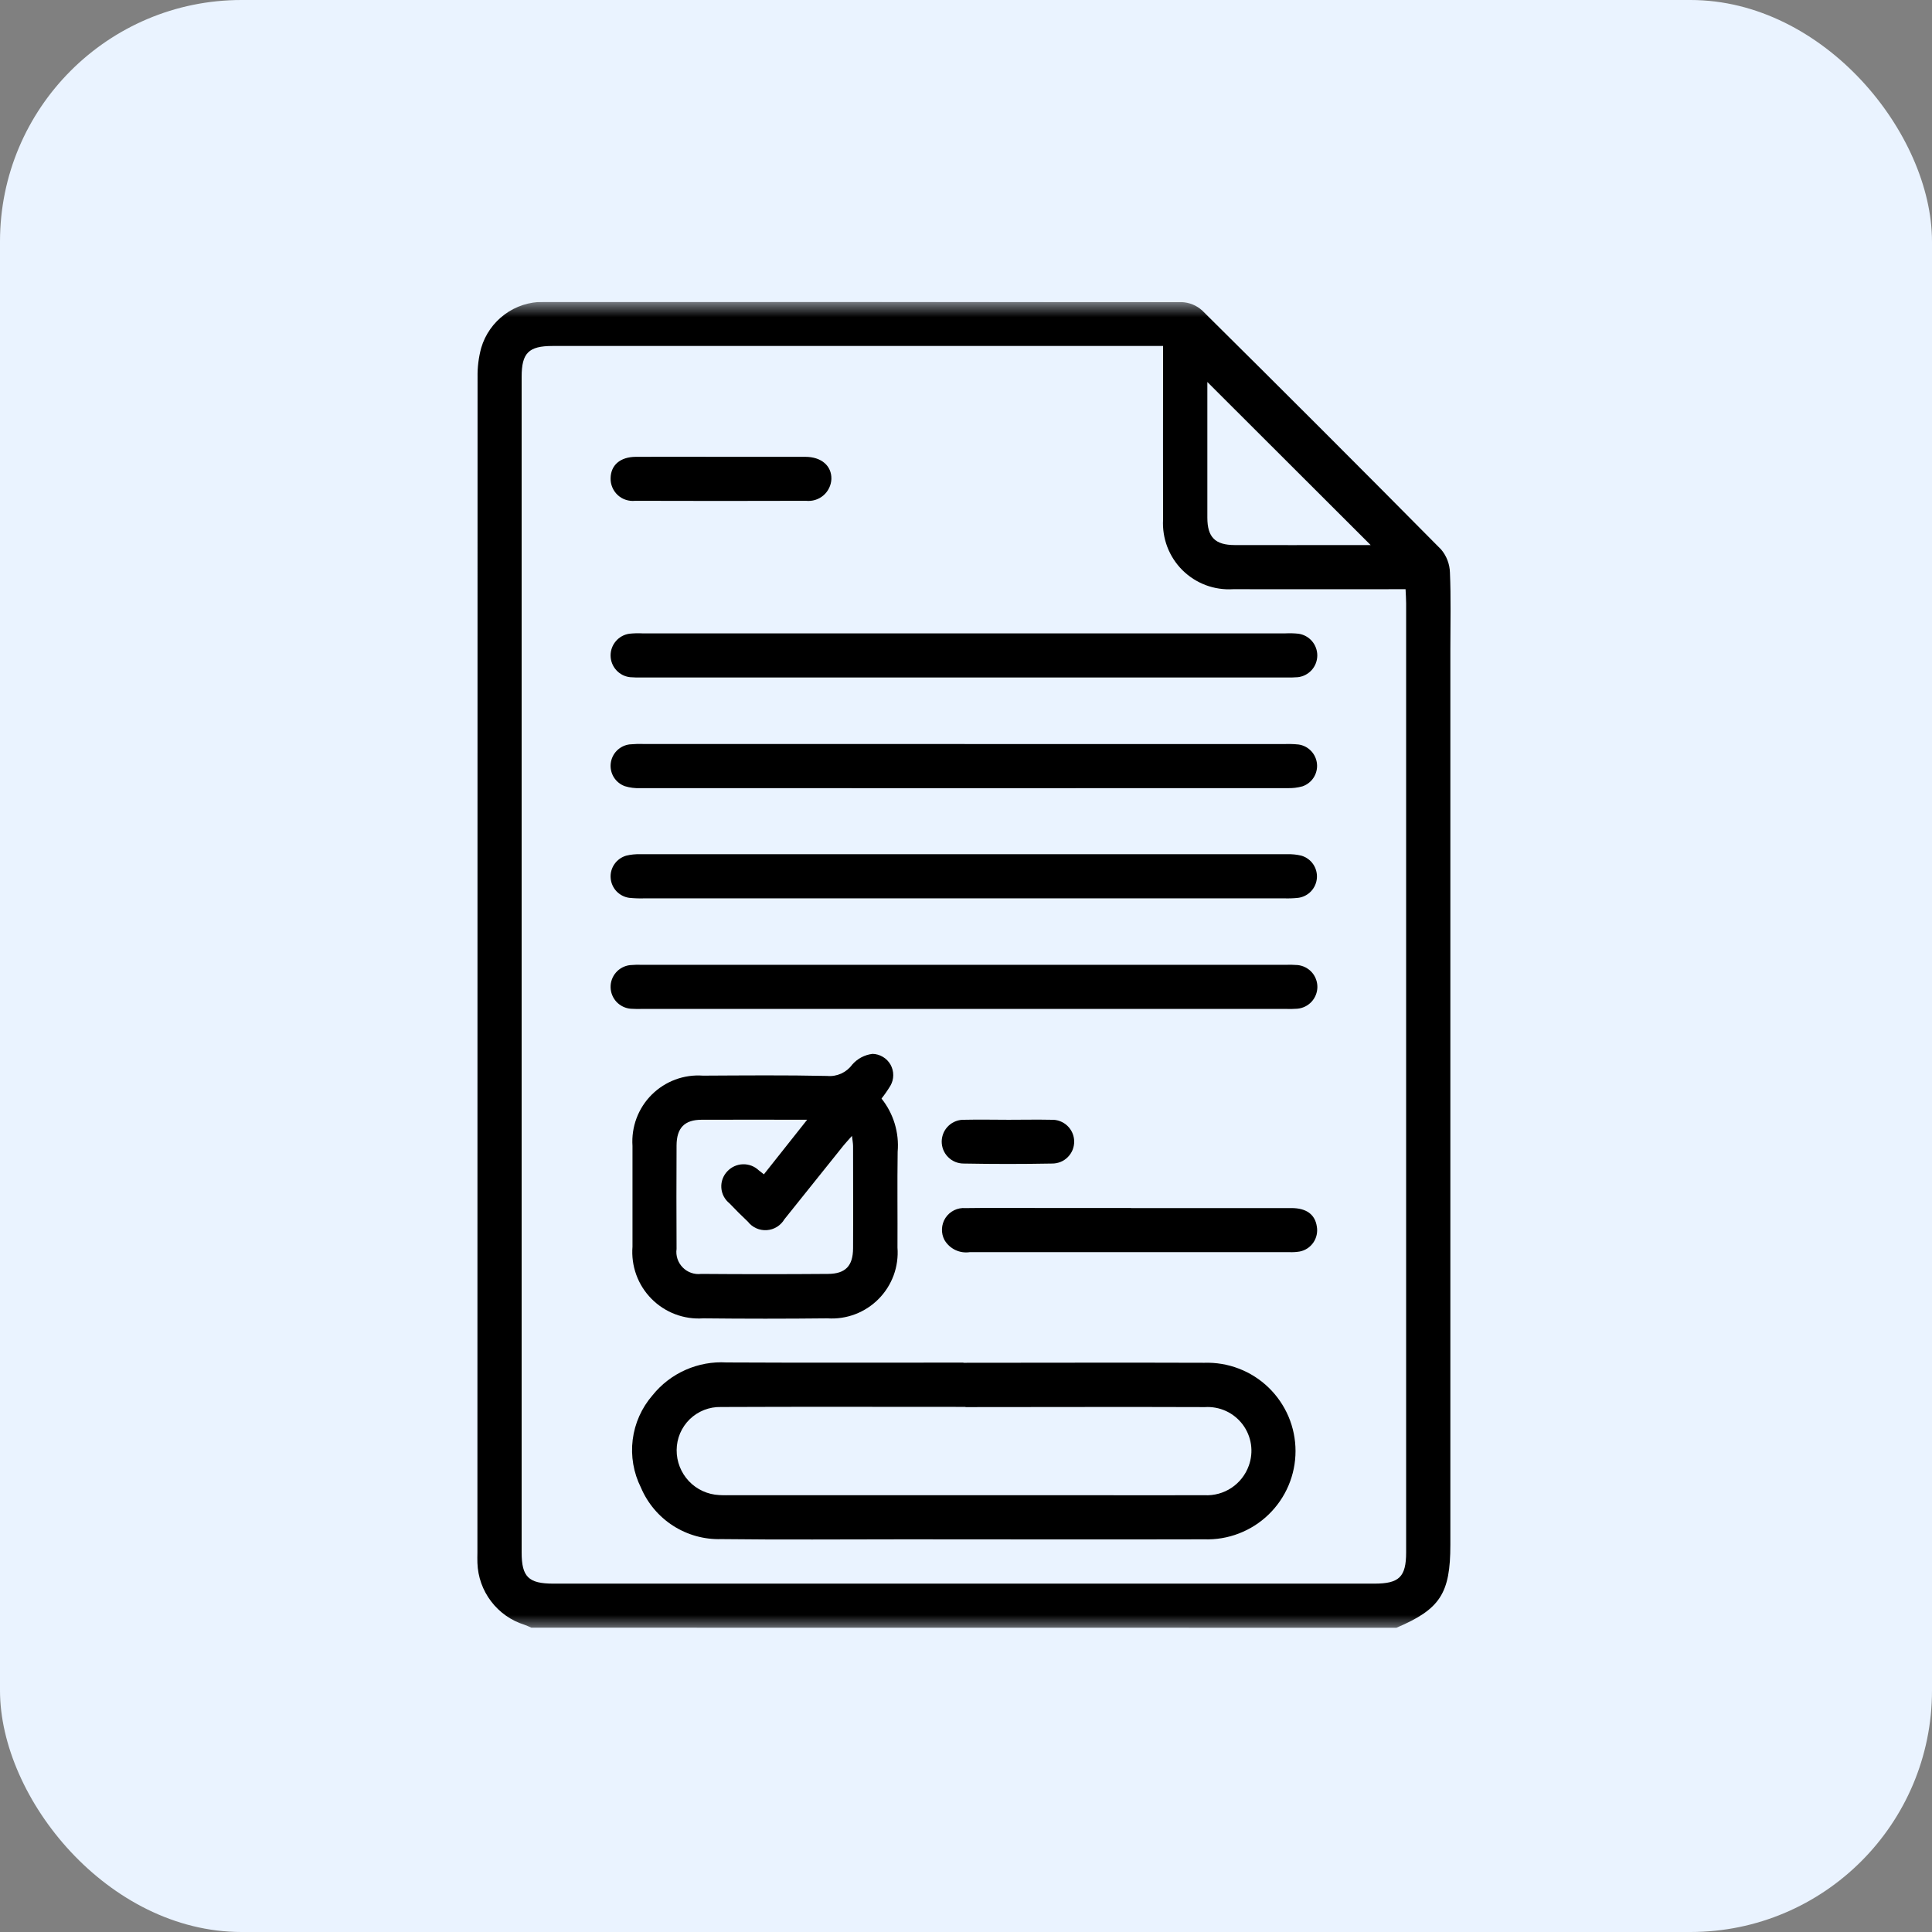 <svg width="64" height="64" viewBox="0 0 64 64" fill="none" xmlns="http://www.w3.org/2000/svg">
<rect x="0" y="0" width="64" height="64" fill="#808080" stroke="none"/>
<rect width="64" height="64" rx="8" fill="#EAF3FF"/>
<g clip-path="url(#clip0_5545_2394)">
<mask id="mask0_5545_2394" style="mask-type:luminance" maskUnits="userSpaceOnUse" x="14" y="10" width="36" height="45">
<path d="M49.214 10H14.992V54H49.214V10Z" fill="white"/>
</mask>
<g mask="url(#mask0_5545_2394)">
<path d="M17.602 53.919C17.525 53.886 17.45 53.849 17.371 53.822C16.931 53.684 16.546 53.413 16.267 53.045C15.988 52.678 15.83 52.234 15.815 51.773C15.809 51.659 15.815 51.544 15.815 51.43C15.815 38.451 15.817 25.472 15.82 12.494C15.814 12.166 15.855 11.839 15.941 11.523C16.072 11.079 16.345 10.691 16.717 10.416C17.088 10.141 17.54 9.995 18.002 10C25.05 9.995 32.098 9.997 39.146 10.008C39.399 10.018 39.64 10.116 39.826 10.287C42.477 12.913 45.115 15.551 47.74 18.203C47.92 18.417 48.023 18.686 48.031 18.965C48.067 19.807 48.045 20.651 48.045 21.491V51.173C48.045 52.786 47.706 53.307 46.258 53.922L17.602 53.919ZM38.526 11.461H18.303C17.513 11.461 17.28 11.692 17.28 12.483C17.28 25.465 17.28 38.446 17.28 51.424C17.28 52.238 17.507 52.46 18.333 52.46H45.528C46.351 52.46 46.58 52.237 46.58 51.423C46.58 40.944 46.58 30.466 46.58 19.987C46.58 19.837 46.568 19.687 46.561 19.518C44.621 19.518 42.731 19.522 40.848 19.518C40.54 19.537 40.23 19.491 39.941 19.383C39.652 19.274 39.389 19.105 39.169 18.887C38.95 18.669 38.78 18.407 38.669 18.118C38.559 17.829 38.511 17.521 38.528 17.212C38.523 15.554 38.528 13.896 38.528 12.242V11.461M39.995 12.655V12.905C39.995 14.319 39.995 15.732 39.995 17.146C39.995 17.798 40.254 18.055 40.904 18.056C42.175 18.06 43.447 18.056 44.718 18.056H45.405C43.598 16.251 41.805 14.461 39.994 12.653" fill="black"/>
<path d="M31.913 45.144C34.573 45.144 37.232 45.134 39.892 45.144C40.284 45.131 40.675 45.197 41.041 45.338C41.408 45.479 41.742 45.692 42.024 45.965C42.306 46.238 42.53 46.565 42.684 46.926C42.837 47.287 42.916 47.676 42.916 48.068C42.916 48.461 42.837 48.849 42.684 49.21C42.53 49.572 42.306 49.898 42.024 50.171C41.742 50.444 41.408 50.657 41.041 50.798C40.675 50.94 40.284 51.005 39.892 50.992C36.575 51.001 33.258 50.992 29.941 50.992C27.925 50.992 25.908 51.01 23.892 50.985C23.329 51.002 22.773 50.848 22.298 50.543C21.824 50.239 21.452 49.798 21.232 49.279C20.986 48.788 20.891 48.236 20.959 47.691C21.027 47.147 21.256 46.635 21.616 46.22C21.908 45.856 22.283 45.568 22.71 45.379C23.136 45.19 23.602 45.105 24.067 45.133C26.685 45.146 29.301 45.138 31.917 45.138M31.984 46.605C29.283 46.605 26.583 46.597 23.882 46.609C23.691 46.604 23.502 46.638 23.325 46.707C23.147 46.777 22.986 46.881 22.849 47.013C22.713 47.146 22.604 47.305 22.529 47.48C22.455 47.655 22.416 47.843 22.415 48.034C22.412 48.417 22.557 48.786 22.82 49.065C23.083 49.343 23.444 49.508 23.827 49.526C23.969 49.535 24.112 49.531 24.255 49.531H35.915C37.244 49.531 38.573 49.535 39.902 49.531C40.219 49.547 40.533 49.461 40.797 49.285C41.061 49.108 41.261 48.852 41.368 48.553C41.45 48.327 41.475 48.084 41.44 47.846C41.404 47.607 41.31 47.382 41.166 47.189C41.021 46.997 40.831 46.843 40.613 46.742C40.394 46.642 40.154 46.597 39.914 46.612C37.271 46.602 34.627 46.612 31.983 46.612" fill="black"/>
<path d="M29.201 36.391C29.599 36.889 29.791 37.521 29.736 38.157C29.72 39.216 29.736 40.27 29.73 41.327C29.754 41.639 29.711 41.953 29.603 42.247C29.495 42.54 29.325 42.808 29.105 43.03C28.885 43.252 28.62 43.425 28.327 43.536C28.034 43.647 27.721 43.693 27.409 43.672C26.038 43.687 24.666 43.687 23.294 43.672C22.979 43.694 22.662 43.647 22.366 43.535C22.07 43.423 21.802 43.248 21.58 43.023C21.358 42.798 21.186 42.528 21.078 42.23C20.97 41.933 20.927 41.616 20.952 41.3C20.952 40.187 20.952 39.073 20.952 37.96C20.931 37.648 20.977 37.335 21.086 37.043C21.196 36.75 21.367 36.484 21.588 36.264C21.81 36.043 22.076 35.872 22.369 35.763C22.662 35.654 22.974 35.609 23.286 35.632C24.657 35.625 26.03 35.612 27.4 35.642C27.558 35.657 27.718 35.63 27.863 35.565C28.008 35.499 28.134 35.398 28.228 35.27C28.4 35.07 28.641 34.942 28.903 34.911C29.024 34.913 29.144 34.948 29.248 35.011C29.353 35.073 29.439 35.162 29.5 35.268C29.559 35.375 29.591 35.495 29.59 35.617C29.59 35.739 29.558 35.858 29.497 35.964C29.407 36.113 29.308 36.256 29.2 36.393M28.228 37.622C28.101 37.767 28.017 37.855 27.941 37.948C27.289 38.763 26.637 39.578 25.986 40.388C25.925 40.491 25.84 40.578 25.738 40.642C25.637 40.705 25.521 40.742 25.401 40.75C25.282 40.758 25.162 40.737 25.053 40.688C24.943 40.639 24.848 40.564 24.774 40.469C24.566 40.273 24.363 40.071 24.167 39.864C24.088 39.801 24.023 39.723 23.976 39.634C23.929 39.545 23.901 39.447 23.895 39.346C23.888 39.245 23.903 39.145 23.938 39.05C23.973 38.956 24.027 38.869 24.098 38.797C24.164 38.727 24.243 38.671 24.332 38.631C24.42 38.592 24.515 38.57 24.611 38.568C24.708 38.565 24.804 38.582 24.894 38.616C24.984 38.651 25.067 38.703 25.137 38.77C25.189 38.808 25.239 38.851 25.305 38.901L26.738 37.093C25.501 37.093 24.375 37.088 23.245 37.093C22.675 37.093 22.415 37.365 22.412 37.943C22.406 39.084 22.406 40.227 22.412 41.372C22.396 41.483 22.407 41.596 22.442 41.703C22.478 41.809 22.537 41.906 22.616 41.986C22.694 42.066 22.79 42.127 22.896 42.164C23.002 42.201 23.115 42.214 23.227 42.2C24.627 42.211 26.027 42.211 27.428 42.2C28.008 42.196 28.256 41.936 28.259 41.351C28.266 40.222 28.259 39.094 28.259 37.965C28.259 37.872 28.239 37.779 28.221 37.615" fill="black"/>
<path d="M31.933 22.442H21.299C21.156 22.447 21.013 22.444 20.871 22.433C20.695 22.413 20.533 22.33 20.415 22.199C20.296 22.068 20.229 21.899 20.227 21.723C20.224 21.546 20.285 21.375 20.4 21.241C20.514 21.106 20.673 21.018 20.848 20.993C20.99 20.978 21.133 20.974 21.276 20.981H42.586C42.729 20.974 42.872 20.978 43.014 20.993C43.189 21.018 43.348 21.106 43.463 21.24C43.577 21.374 43.639 21.545 43.637 21.721C43.634 21.898 43.568 22.067 43.45 22.198C43.331 22.329 43.17 22.412 42.995 22.433C42.852 22.444 42.709 22.447 42.566 22.442H31.933Z" fill="black"/>
<path d="M31.927 31.961H42.56C42.703 31.955 42.846 31.958 42.988 31.969C43.168 31.988 43.334 32.073 43.455 32.207C43.575 32.342 43.641 32.517 43.64 32.697C43.638 32.878 43.569 33.052 43.447 33.184C43.324 33.317 43.156 33.399 42.976 33.415C42.848 33.424 42.719 33.427 42.59 33.422H21.28C21.151 33.426 21.023 33.424 20.894 33.416C20.714 33.401 20.547 33.32 20.423 33.189C20.3 33.057 20.23 32.885 20.227 32.705C20.223 32.525 20.287 32.35 20.406 32.214C20.524 32.079 20.689 31.992 20.868 31.971C21.01 31.958 21.154 31.955 21.296 31.961H31.93" fill="black"/>
<path d="M31.956 24.648H42.548C42.705 24.642 42.863 24.647 43.019 24.663C43.178 24.686 43.324 24.762 43.434 24.879C43.544 24.995 43.612 25.145 43.627 25.305C43.642 25.464 43.602 25.624 43.516 25.759C43.429 25.894 43.299 25.995 43.148 26.048C42.983 26.094 42.813 26.114 42.642 26.108C35.496 26.111 28.351 26.111 21.206 26.108C21.035 26.115 20.865 26.094 20.701 26.044C20.55 25.99 20.421 25.886 20.335 25.75C20.25 25.613 20.213 25.451 20.231 25.291C20.249 25.131 20.32 24.981 20.433 24.867C20.547 24.752 20.695 24.679 20.855 24.659C21.012 24.645 21.169 24.64 21.326 24.646H31.956" fill="black"/>
<path d="M31.905 29.759H21.358C21.187 29.765 21.016 29.759 20.845 29.742C20.683 29.72 20.533 29.642 20.42 29.523C20.308 29.403 20.24 29.248 20.229 29.085C20.216 28.921 20.261 28.758 20.355 28.624C20.449 28.489 20.586 28.391 20.743 28.345C20.895 28.308 21.052 28.292 21.209 28.297C28.354 28.297 35.499 28.297 42.644 28.297C42.8 28.292 42.957 28.308 43.109 28.345C43.267 28.391 43.404 28.489 43.498 28.624C43.591 28.758 43.636 28.921 43.624 29.085C43.612 29.248 43.544 29.403 43.432 29.523C43.32 29.642 43.17 29.72 43.007 29.742C42.851 29.759 42.694 29.764 42.536 29.759H31.905Z" fill="black"/>
<path d="M37.467 40.019C39.238 40.019 41.01 40.019 42.781 40.019C43.28 40.019 43.563 40.233 43.622 40.632C43.654 40.817 43.612 41.008 43.506 41.162C43.399 41.317 43.236 41.424 43.051 41.459C42.939 41.477 42.824 41.484 42.71 41.479C39.179 41.479 35.651 41.479 32.124 41.479C31.961 41.503 31.794 41.478 31.645 41.407C31.496 41.335 31.372 41.221 31.288 41.079C31.227 40.965 31.198 40.836 31.204 40.707C31.21 40.577 31.25 40.452 31.321 40.343C31.392 40.235 31.491 40.148 31.607 40.091C31.724 40.034 31.853 40.009 31.982 40.02C32.839 40.007 33.693 40.016 34.554 40.016H37.468" fill="black"/>
<path d="M23.892 15.133C24.82 15.133 25.749 15.133 26.677 15.133C27.211 15.133 27.551 15.432 27.541 15.867C27.537 15.971 27.511 16.073 27.465 16.167C27.42 16.261 27.355 16.344 27.276 16.412C27.197 16.48 27.104 16.53 27.005 16.561C26.905 16.591 26.8 16.601 26.696 16.59C24.811 16.596 22.927 16.596 21.042 16.59C20.938 16.601 20.832 16.59 20.733 16.558C20.634 16.526 20.542 16.473 20.465 16.402C20.388 16.331 20.327 16.245 20.286 16.149C20.245 16.053 20.224 15.949 20.227 15.845C20.232 15.409 20.543 15.136 21.063 15.133C22.005 15.127 22.947 15.133 23.89 15.133" fill="black"/>
<path d="M33.411 37.094C33.883 37.094 34.354 37.084 34.826 37.094C34.923 37.09 35.02 37.105 35.111 37.139C35.202 37.173 35.285 37.224 35.356 37.291C35.427 37.358 35.483 37.438 35.522 37.526C35.562 37.615 35.582 37.711 35.584 37.808C35.585 37.905 35.567 38.002 35.531 38.092C35.494 38.181 35.44 38.263 35.371 38.332C35.303 38.4 35.221 38.455 35.131 38.491C35.041 38.527 34.944 38.545 34.847 38.544C33.875 38.562 32.903 38.562 31.931 38.544C31.834 38.545 31.738 38.527 31.648 38.491C31.558 38.454 31.476 38.4 31.408 38.331C31.339 38.263 31.285 38.181 31.248 38.091C31.212 38.001 31.194 37.905 31.195 37.808C31.197 37.711 31.218 37.615 31.257 37.526C31.296 37.437 31.353 37.357 31.423 37.291C31.494 37.224 31.577 37.173 31.668 37.139C31.759 37.105 31.856 37.09 31.953 37.094C32.442 37.082 32.924 37.094 33.411 37.094Z" fill="black"/>
</g>
</g>
<defs>
<clipPath id="clip0_5545_2394">
<rect width="44" height="44" fill="white" transform="translate(10 10)"/>
</clipPath>
</defs>
</svg>
